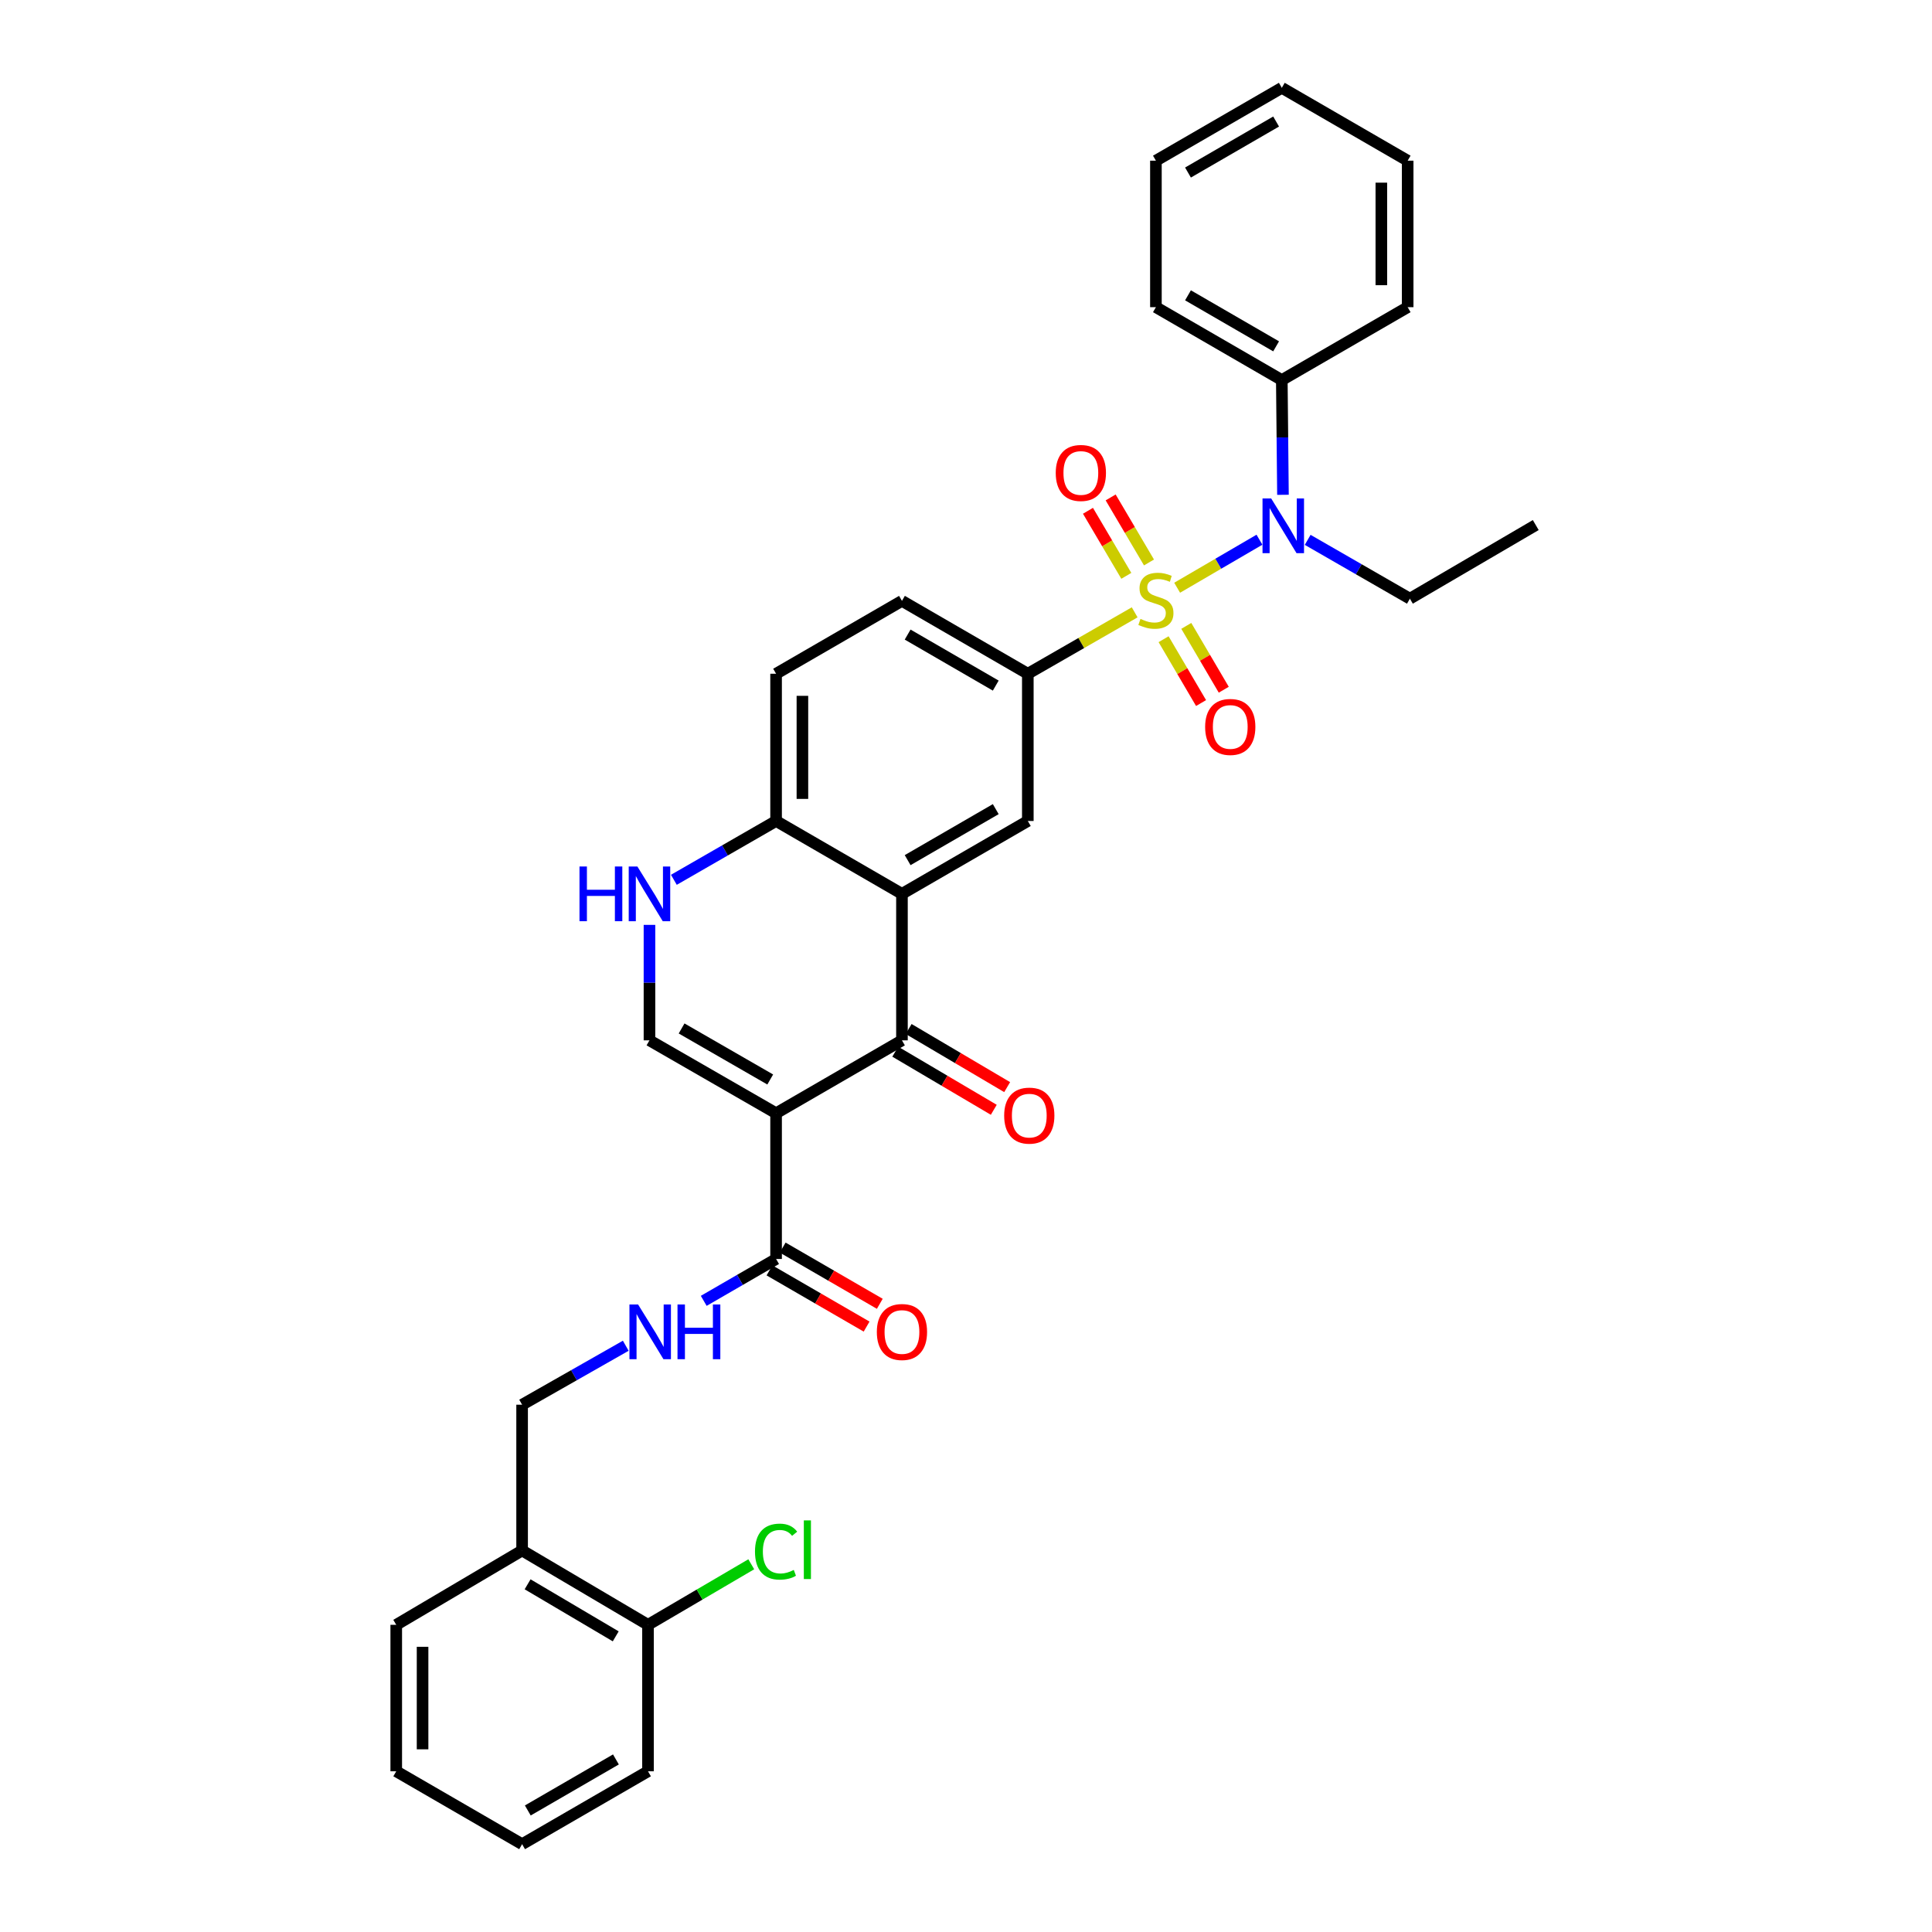 <?xml version='1.0' encoding='iso-8859-1'?>
<svg version='1.1' baseProfile='full'
              xmlns='http://www.w3.org/2000/svg'
                      xmlns:rdkit='http://www.rdkit.org/xml'
                      xmlns:xlink='http://www.w3.org/1999/xlink'
                  xml:space='preserve'
width='1000px' height='1000px' viewBox='0 0 1000 1000'>
<!-- END OF HEADER -->
<rect style='opacity:1.0;fill:#FFFFFF;stroke:none' width='1000' height='1000' x='0' y='0'> </rect>
<path class='bond-4' d='M 609.287,304.212 L 630.589,291.783' style='fill:none;fill-rule:evenodd;stroke:#CCCC00;stroke-width:6px;stroke-linecap:butt;stroke-linejoin:miter;stroke-opacity:1' />
<path class='bond-4' d='M 630.589,291.783 L 651.89,279.354' style='fill:none;fill-rule:evenodd;stroke:#0000FF;stroke-width:6px;stroke-linecap:butt;stroke-linejoin:miter;stroke-opacity:1' />
<path class='bond-5' d='M 587.307,316.942 L 559.653,332.837' style='fill:none;fill-rule:evenodd;stroke:#CCCC00;stroke-width:6px;stroke-linecap:butt;stroke-linejoin:miter;stroke-opacity:1' />
<path class='bond-5' d='M 559.653,332.837 L 531.999,348.732' style='fill:none;fill-rule:evenodd;stroke:#000000;stroke-width:6px;stroke-linecap:butt;stroke-linejoin:miter;stroke-opacity:1' />
<path class='bond-10' d='M 594.718,291.131 L 584.795,274.298' style='fill:none;fill-rule:evenodd;stroke:#CCCC00;stroke-width:6px;stroke-linecap:butt;stroke-linejoin:miter;stroke-opacity:1' />
<path class='bond-10' d='M 584.795,274.298 L 574.872,257.465' style='fill:none;fill-rule:evenodd;stroke:#FF0000;stroke-width:6px;stroke-linecap:butt;stroke-linejoin:miter;stroke-opacity:1' />
<path class='bond-10' d='M 582.979,298.051 L 573.056,281.218' style='fill:none;fill-rule:evenodd;stroke:#CCCC00;stroke-width:6px;stroke-linecap:butt;stroke-linejoin:miter;stroke-opacity:1' />
<path class='bond-10' d='M 573.056,281.218 L 563.133,264.385' style='fill:none;fill-rule:evenodd;stroke:#FF0000;stroke-width:6px;stroke-linecap:butt;stroke-linejoin:miter;stroke-opacity:1' />
<path class='bond-11' d='M 602.273,330.853 L 611.97,347.375' style='fill:none;fill-rule:evenodd;stroke:#CCCC00;stroke-width:6px;stroke-linecap:butt;stroke-linejoin:miter;stroke-opacity:1' />
<path class='bond-11' d='M 611.97,347.375 L 621.668,363.897' style='fill:none;fill-rule:evenodd;stroke:#FF0000;stroke-width:6px;stroke-linecap:butt;stroke-linejoin:miter;stroke-opacity:1' />
<path class='bond-11' d='M 614.024,323.955 L 623.722,340.477' style='fill:none;fill-rule:evenodd;stroke:#CCCC00;stroke-width:6px;stroke-linecap:butt;stroke-linejoin:miter;stroke-opacity:1' />
<path class='bond-11' d='M 623.722,340.477 L 633.419,356.999' style='fill:none;fill-rule:evenodd;stroke:#FF0000;stroke-width:6px;stroke-linecap:butt;stroke-linejoin:miter;stroke-opacity:1' />
<path class='bond-0' d='M 401.701,576.209 L 466.85,538.479' style='fill:none;fill-rule:evenodd;stroke:#000000;stroke-width:6px;stroke-linecap:butt;stroke-linejoin:miter;stroke-opacity:1' />
<path class='bond-6' d='M 401.701,576.209 L 401.701,651.646' style='fill:none;fill-rule:evenodd;stroke:#000000;stroke-width:6px;stroke-linecap:butt;stroke-linejoin:miter;stroke-opacity:1' />
<path class='bond-35' d='M 401.701,576.209 L 336.166,538.479' style='fill:none;fill-rule:evenodd;stroke:#000000;stroke-width:6px;stroke-linecap:butt;stroke-linejoin:miter;stroke-opacity:1' />
<path class='bond-35' d='M 398.669,558.741 L 352.795,532.33' style='fill:none;fill-rule:evenodd;stroke:#000000;stroke-width:6px;stroke-linecap:butt;stroke-linejoin:miter;stroke-opacity:1' />
<path class='bond-1' d='M 466.85,538.479 L 466.85,462.656' style='fill:none;fill-rule:evenodd;stroke:#000000;stroke-width:6px;stroke-linecap:butt;stroke-linejoin:miter;stroke-opacity:1' />
<path class='bond-14' d='M 463.388,544.348 L 488.885,559.389' style='fill:none;fill-rule:evenodd;stroke:#000000;stroke-width:6px;stroke-linecap:butt;stroke-linejoin:miter;stroke-opacity:1' />
<path class='bond-14' d='M 488.885,559.389 L 514.381,574.43' style='fill:none;fill-rule:evenodd;stroke:#FF0000;stroke-width:6px;stroke-linecap:butt;stroke-linejoin:miter;stroke-opacity:1' />
<path class='bond-14' d='M 470.312,532.611 L 495.809,547.653' style='fill:none;fill-rule:evenodd;stroke:#000000;stroke-width:6px;stroke-linecap:butt;stroke-linejoin:miter;stroke-opacity:1' />
<path class='bond-14' d='M 495.809,547.653 L 521.305,562.694' style='fill:none;fill-rule:evenodd;stroke:#FF0000;stroke-width:6px;stroke-linecap:butt;stroke-linejoin:miter;stroke-opacity:1' />
<path class='bond-2' d='M 466.85,462.656 L 531.999,424.941' style='fill:none;fill-rule:evenodd;stroke:#000000;stroke-width:6px;stroke-linecap:butt;stroke-linejoin:miter;stroke-opacity:1' />
<path class='bond-2' d='M 469.796,445.206 L 515.4,418.806' style='fill:none;fill-rule:evenodd;stroke:#000000;stroke-width:6px;stroke-linecap:butt;stroke-linejoin:miter;stroke-opacity:1' />
<path class='bond-33' d='M 466.85,462.656 L 401.701,424.941' style='fill:none;fill-rule:evenodd;stroke:#000000;stroke-width:6px;stroke-linecap:butt;stroke-linejoin:miter;stroke-opacity:1' />
<path class='bond-3' d='M 336.166,538.479 L 336.166,508.596' style='fill:none;fill-rule:evenodd;stroke:#000000;stroke-width:6px;stroke-linecap:butt;stroke-linejoin:miter;stroke-opacity:1' />
<path class='bond-3' d='M 336.166,508.596 L 336.166,478.712' style='fill:none;fill-rule:evenodd;stroke:#0000FF;stroke-width:6px;stroke-linecap:butt;stroke-linejoin:miter;stroke-opacity:1' />
<path class='bond-16' d='M 664.059,256.113 L 663.761,226.414' style='fill:none;fill-rule:evenodd;stroke:#0000FF;stroke-width:6px;stroke-linecap:butt;stroke-linejoin:miter;stroke-opacity:1' />
<path class='bond-16' d='M 663.761,226.414 L 663.463,196.715' style='fill:none;fill-rule:evenodd;stroke:#000000;stroke-width:6px;stroke-linecap:butt;stroke-linejoin:miter;stroke-opacity:1' />
<path class='bond-22' d='M 676.851,279.428 L 703.303,294.651' style='fill:none;fill-rule:evenodd;stroke:#0000FF;stroke-width:6px;stroke-linecap:butt;stroke-linejoin:miter;stroke-opacity:1' />
<path class='bond-22' d='M 703.303,294.651 L 729.756,309.874' style='fill:none;fill-rule:evenodd;stroke:#000000;stroke-width:6px;stroke-linecap:butt;stroke-linejoin:miter;stroke-opacity:1' />
<path class='bond-8' d='M 531.999,348.732 L 531.999,424.941' style='fill:none;fill-rule:evenodd;stroke:#000000;stroke-width:6px;stroke-linecap:butt;stroke-linejoin:miter;stroke-opacity:1' />
<path class='bond-17' d='M 531.999,348.732 L 466.85,311.01' style='fill:none;fill-rule:evenodd;stroke:#000000;stroke-width:6px;stroke-linecap:butt;stroke-linejoin:miter;stroke-opacity:1' />
<path class='bond-17' d='M 515.399,354.866 L 469.795,328.46' style='fill:none;fill-rule:evenodd;stroke:#000000;stroke-width:6px;stroke-linecap:butt;stroke-linejoin:miter;stroke-opacity:1' />
<path class='bond-12' d='M 401.701,651.646 L 382.978,662.483' style='fill:none;fill-rule:evenodd;stroke:#000000;stroke-width:6px;stroke-linecap:butt;stroke-linejoin:miter;stroke-opacity:1' />
<path class='bond-12' d='M 382.978,662.483 L 364.255,673.319' style='fill:none;fill-rule:evenodd;stroke:#0000FF;stroke-width:6px;stroke-linecap:butt;stroke-linejoin:miter;stroke-opacity:1' />
<path class='bond-18' d='M 398.287,657.543 L 423.421,672.093' style='fill:none;fill-rule:evenodd;stroke:#000000;stroke-width:6px;stroke-linecap:butt;stroke-linejoin:miter;stroke-opacity:1' />
<path class='bond-18' d='M 423.421,672.093 L 448.555,686.642' style='fill:none;fill-rule:evenodd;stroke:#FF0000;stroke-width:6px;stroke-linecap:butt;stroke-linejoin:miter;stroke-opacity:1' />
<path class='bond-18' d='M 405.114,645.75 L 430.248,660.3' style='fill:none;fill-rule:evenodd;stroke:#000000;stroke-width:6px;stroke-linecap:butt;stroke-linejoin:miter;stroke-opacity:1' />
<path class='bond-18' d='M 430.248,660.3 L 455.382,674.85' style='fill:none;fill-rule:evenodd;stroke:#FF0000;stroke-width:6px;stroke-linecap:butt;stroke-linejoin:miter;stroke-opacity:1' />
<path class='bond-7' d='M 348.796,455.388 L 375.248,440.164' style='fill:none;fill-rule:evenodd;stroke:#0000FF;stroke-width:6px;stroke-linecap:butt;stroke-linejoin:miter;stroke-opacity:1' />
<path class='bond-7' d='M 375.248,440.164 L 401.701,424.941' style='fill:none;fill-rule:evenodd;stroke:#000000;stroke-width:6px;stroke-linecap:butt;stroke-linejoin:miter;stroke-opacity:1' />
<path class='bond-9' d='M 401.701,424.941 L 401.701,348.732' style='fill:none;fill-rule:evenodd;stroke:#000000;stroke-width:6px;stroke-linecap:butt;stroke-linejoin:miter;stroke-opacity:1' />
<path class='bond-9' d='M 415.327,413.51 L 415.327,360.164' style='fill:none;fill-rule:evenodd;stroke:#000000;stroke-width:6px;stroke-linecap:butt;stroke-linejoin:miter;stroke-opacity:1' />
<path class='bond-15' d='M 323.89,696.556 L 297.067,711.816' style='fill:none;fill-rule:evenodd;stroke:#0000FF;stroke-width:6px;stroke-linecap:butt;stroke-linejoin:miter;stroke-opacity:1' />
<path class='bond-15' d='M 297.067,711.816 L 270.244,727.076' style='fill:none;fill-rule:evenodd;stroke:#000000;stroke-width:6px;stroke-linecap:butt;stroke-linejoin:miter;stroke-opacity:1' />
<path class='bond-13' d='M 270.244,802.528 L 270.244,727.076' style='fill:none;fill-rule:evenodd;stroke:#000000;stroke-width:6px;stroke-linecap:butt;stroke-linejoin:miter;stroke-opacity:1' />
<path class='bond-19' d='M 270.244,802.528 L 335.401,841.008' style='fill:none;fill-rule:evenodd;stroke:#000000;stroke-width:6px;stroke-linecap:butt;stroke-linejoin:miter;stroke-opacity:1' />
<path class='bond-19' d='M 273.089,820.033 L 318.698,846.969' style='fill:none;fill-rule:evenodd;stroke:#000000;stroke-width:6px;stroke-linecap:butt;stroke-linejoin:miter;stroke-opacity:1' />
<path class='bond-23' d='M 270.244,802.528 L 205.095,841.008' style='fill:none;fill-rule:evenodd;stroke:#000000;stroke-width:6px;stroke-linecap:butt;stroke-linejoin:miter;stroke-opacity:1' />
<path class='bond-24' d='M 663.463,196.715 L 598.299,158.992' style='fill:none;fill-rule:evenodd;stroke:#000000;stroke-width:6px;stroke-linecap:butt;stroke-linejoin:miter;stroke-opacity:1' />
<path class='bond-24' d='M 660.516,179.264 L 614.9,152.858' style='fill:none;fill-rule:evenodd;stroke:#000000;stroke-width:6px;stroke-linecap:butt;stroke-linejoin:miter;stroke-opacity:1' />
<path class='bond-25' d='M 663.463,196.715 L 728.605,158.992' style='fill:none;fill-rule:evenodd;stroke:#000000;stroke-width:6px;stroke-linecap:butt;stroke-linejoin:miter;stroke-opacity:1' />
<path class='bond-20' d='M 466.85,311.01 L 401.701,348.732' style='fill:none;fill-rule:evenodd;stroke:#000000;stroke-width:6px;stroke-linecap:butt;stroke-linejoin:miter;stroke-opacity:1' />
<path class='bond-21' d='M 335.401,841.008 L 362.13,825.336' style='fill:none;fill-rule:evenodd;stroke:#000000;stroke-width:6px;stroke-linecap:butt;stroke-linejoin:miter;stroke-opacity:1' />
<path class='bond-21' d='M 362.13,825.336 L 388.859,809.664' style='fill:none;fill-rule:evenodd;stroke:#00CC00;stroke-width:6px;stroke-linecap:butt;stroke-linejoin:miter;stroke-opacity:1' />
<path class='bond-26' d='M 335.401,841.008 L 335.401,916.816' style='fill:none;fill-rule:evenodd;stroke:#000000;stroke-width:6px;stroke-linecap:butt;stroke-linejoin:miter;stroke-opacity:1' />
<path class='bond-27' d='M 729.756,309.874 L 794.905,271.773' style='fill:none;fill-rule:evenodd;stroke:#000000;stroke-width:6px;stroke-linecap:butt;stroke-linejoin:miter;stroke-opacity:1' />
<path class='bond-28' d='M 205.095,841.008 L 205.095,916.816' style='fill:none;fill-rule:evenodd;stroke:#000000;stroke-width:6px;stroke-linecap:butt;stroke-linejoin:miter;stroke-opacity:1' />
<path class='bond-28' d='M 218.721,852.379 L 218.721,905.444' style='fill:none;fill-rule:evenodd;stroke:#000000;stroke-width:6px;stroke-linecap:butt;stroke-linejoin:miter;stroke-opacity:1' />
<path class='bond-29' d='M 598.299,158.992 L 598.299,83.169' style='fill:none;fill-rule:evenodd;stroke:#000000;stroke-width:6px;stroke-linecap:butt;stroke-linejoin:miter;stroke-opacity:1' />
<path class='bond-30' d='M 728.605,158.992 L 728.605,83.169' style='fill:none;fill-rule:evenodd;stroke:#000000;stroke-width:6px;stroke-linecap:butt;stroke-linejoin:miter;stroke-opacity:1' />
<path class='bond-30' d='M 714.979,147.619 L 714.979,94.543' style='fill:none;fill-rule:evenodd;stroke:#000000;stroke-width:6px;stroke-linecap:butt;stroke-linejoin:miter;stroke-opacity:1' />
<path class='bond-36' d='M 335.401,916.816 L 270.244,954.545' style='fill:none;fill-rule:evenodd;stroke:#000000;stroke-width:6px;stroke-linecap:butt;stroke-linejoin:miter;stroke-opacity:1' />
<path class='bond-36' d='M 318.799,910.683 L 273.189,937.094' style='fill:none;fill-rule:evenodd;stroke:#000000;stroke-width:6px;stroke-linecap:butt;stroke-linejoin:miter;stroke-opacity:1' />
<path class='bond-31' d='M 205.095,916.816 L 270.244,954.545' style='fill:none;fill-rule:evenodd;stroke:#000000;stroke-width:6px;stroke-linecap:butt;stroke-linejoin:miter;stroke-opacity:1' />
<path class='bond-34' d='M 598.299,83.169 L 663.463,45.455' style='fill:none;fill-rule:evenodd;stroke:#000000;stroke-width:6px;stroke-linecap:butt;stroke-linejoin:miter;stroke-opacity:1' />
<path class='bond-34' d='M 614.899,89.306 L 660.514,62.905' style='fill:none;fill-rule:evenodd;stroke:#000000;stroke-width:6px;stroke-linecap:butt;stroke-linejoin:miter;stroke-opacity:1' />
<path class='bond-32' d='M 728.605,83.169 L 663.463,45.455' style='fill:none;fill-rule:evenodd;stroke:#000000;stroke-width:6px;stroke-linecap:butt;stroke-linejoin:miter;stroke-opacity:1' />
<path  class='atom-0' d='M 590.299 320.344
Q 590.619 320.464, 591.939 321.024
Q 593.259 321.584, 594.699 321.944
Q 596.179 322.264, 597.619 322.264
Q 600.299 322.264, 601.859 320.984
Q 603.419 319.664, 603.419 317.384
Q 603.419 315.824, 602.619 314.864
Q 601.859 313.904, 600.659 313.384
Q 599.459 312.864, 597.459 312.264
Q 594.939 311.504, 593.419 310.784
Q 591.939 310.064, 590.859 308.544
Q 589.819 307.024, 589.819 304.464
Q 589.819 300.904, 592.219 298.704
Q 594.659 296.504, 599.459 296.504
Q 602.739 296.504, 606.459 298.064
L 605.539 301.144
Q 602.139 299.744, 599.579 299.744
Q 596.819 299.744, 595.299 300.904
Q 593.779 302.024, 593.819 303.984
Q 593.819 305.504, 594.579 306.424
Q 595.379 307.344, 596.499 307.864
Q 597.659 308.384, 599.579 308.984
Q 602.139 309.784, 603.659 310.584
Q 605.179 311.384, 606.259 313.024
Q 607.379 314.624, 607.379 317.384
Q 607.379 321.304, 604.739 323.424
Q 602.139 325.504, 597.779 325.504
Q 595.259 325.504, 593.339 324.944
Q 591.459 324.424, 589.219 323.504
L 590.299 320.344
' fill='#CCCC00'/>
<path  class='atom-5' d='M 657.96 258
L 667.24 273
Q 668.16 274.48, 669.64 277.16
Q 671.12 279.84, 671.2 280
L 671.2 258
L 674.96 258
L 674.96 286.32
L 671.08 286.32
L 661.12 269.92
Q 659.96 268, 658.72 265.8
Q 657.52 263.6, 657.16 262.92
L 657.16 286.32
L 653.48 286.32
L 653.48 258
L 657.96 258
' fill='#0000FF'/>
<path  class='atom-8' d='M 299.946 448.496
L 303.786 448.496
L 303.786 460.536
L 318.266 460.536
L 318.266 448.496
L 322.106 448.496
L 322.106 476.816
L 318.266 476.816
L 318.266 463.736
L 303.786 463.736
L 303.786 476.816
L 299.946 476.816
L 299.946 448.496
' fill='#0000FF'/>
<path  class='atom-8' d='M 329.906 448.496
L 339.186 463.496
Q 340.106 464.976, 341.586 467.656
Q 343.066 470.336, 343.146 470.496
L 343.146 448.496
L 346.906 448.496
L 346.906 476.816
L 343.026 476.816
L 333.066 460.416
Q 331.906 458.496, 330.666 456.296
Q 329.466 454.096, 329.106 453.416
L 329.106 476.816
L 325.426 476.816
L 325.426 448.496
L 329.906 448.496
' fill='#0000FF'/>
<path  class='atom-11' d='M 546.449 244.798
Q 546.449 237.998, 549.809 234.198
Q 553.169 230.398, 559.449 230.398
Q 565.729 230.398, 569.089 234.198
Q 572.449 237.998, 572.449 244.798
Q 572.449 251.678, 569.049 255.598
Q 565.649 259.478, 559.449 259.478
Q 553.209 259.478, 549.809 255.598
Q 546.449 251.718, 546.449 244.798
M 559.449 256.278
Q 563.769 256.278, 566.089 253.398
Q 568.449 250.478, 568.449 244.798
Q 568.449 239.238, 566.089 236.438
Q 563.769 233.598, 559.449 233.598
Q 555.129 233.598, 552.769 236.398
Q 550.449 239.198, 550.449 244.798
Q 550.449 250.518, 552.769 253.398
Q 555.129 256.278, 559.449 256.278
' fill='#FF0000'/>
<path  class='atom-12' d='M 623.778 376.262
Q 623.778 369.462, 627.138 365.662
Q 630.498 361.862, 636.778 361.862
Q 643.058 361.862, 646.418 365.662
Q 649.778 369.462, 649.778 376.262
Q 649.778 383.142, 646.378 387.062
Q 642.978 390.942, 636.778 390.942
Q 630.538 390.942, 627.138 387.062
Q 623.778 383.182, 623.778 376.262
M 636.778 387.742
Q 641.098 387.742, 643.418 384.862
Q 645.778 381.942, 645.778 376.262
Q 645.778 370.702, 643.418 367.902
Q 641.098 365.062, 636.778 365.062
Q 632.458 365.062, 630.098 367.862
Q 627.778 370.662, 627.778 376.262
Q 627.778 381.982, 630.098 384.862
Q 632.458 387.742, 636.778 387.742
' fill='#FF0000'/>
<path  class='atom-13' d='M 330.277 675.201
L 339.557 690.201
Q 340.477 691.681, 341.957 694.361
Q 343.437 697.041, 343.517 697.201
L 343.517 675.201
L 347.277 675.201
L 347.277 703.521
L 343.397 703.521
L 333.437 687.121
Q 332.277 685.201, 331.037 683.001
Q 329.837 680.801, 329.477 680.121
L 329.477 703.521
L 325.797 703.521
L 325.797 675.201
L 330.277 675.201
' fill='#0000FF'/>
<path  class='atom-13' d='M 350.677 675.201
L 354.517 675.201
L 354.517 687.241
L 368.997 687.241
L 368.997 675.201
L 372.837 675.201
L 372.837 703.521
L 368.997 703.521
L 368.997 690.441
L 354.517 690.441
L 354.517 703.521
L 350.677 703.521
L 350.677 675.201
' fill='#0000FF'/>
<path  class='atom-15' d='M 519.756 577.44
Q 519.756 570.64, 523.116 566.84
Q 526.476 563.04, 532.756 563.04
Q 539.036 563.04, 542.396 566.84
Q 545.756 570.64, 545.756 577.44
Q 545.756 584.32, 542.356 588.24
Q 538.956 592.12, 532.756 592.12
Q 526.516 592.12, 523.116 588.24
Q 519.756 584.36, 519.756 577.44
M 532.756 588.92
Q 537.076 588.92, 539.396 586.04
Q 541.756 583.12, 541.756 577.44
Q 541.756 571.88, 539.396 569.08
Q 537.076 566.24, 532.756 566.24
Q 528.436 566.24, 526.076 569.04
Q 523.756 571.84, 523.756 577.44
Q 523.756 583.16, 526.076 586.04
Q 528.436 588.92, 532.756 588.92
' fill='#FF0000'/>
<path  class='atom-19' d='M 453.85 689.441
Q 453.85 682.641, 457.21 678.841
Q 460.57 675.041, 466.85 675.041
Q 473.13 675.041, 476.49 678.841
Q 479.85 682.641, 479.85 689.441
Q 479.85 696.321, 476.45 700.241
Q 473.05 704.121, 466.85 704.121
Q 460.61 704.121, 457.21 700.241
Q 453.85 696.361, 453.85 689.441
M 466.85 700.921
Q 471.17 700.921, 473.49 698.041
Q 475.85 695.121, 475.85 689.441
Q 475.85 683.881, 473.49 681.081
Q 471.17 678.241, 466.85 678.241
Q 462.53 678.241, 460.17 681.041
Q 457.85 683.841, 457.85 689.441
Q 457.85 695.161, 460.17 698.041
Q 462.53 700.921, 466.85 700.921
' fill='#FF0000'/>
<path  class='atom-22' d='M 390.781 803.114
Q 390.781 796.074, 394.061 792.394
Q 397.381 788.674, 403.661 788.674
Q 409.501 788.674, 412.621 792.794
L 409.981 794.954
Q 407.701 791.954, 403.661 791.954
Q 399.381 791.954, 397.101 794.834
Q 394.861 797.674, 394.861 803.114
Q 394.861 808.714, 397.181 811.594
Q 399.541 814.474, 404.101 814.474
Q 407.221 814.474, 410.861 812.594
L 411.981 815.594
Q 410.501 816.554, 408.261 817.114
Q 406.021 817.674, 403.541 817.674
Q 397.381 817.674, 394.061 813.914
Q 390.781 810.154, 390.781 803.114
' fill='#00CC00'/>
<path  class='atom-22' d='M 416.061 786.954
L 419.741 786.954
L 419.741 817.314
L 416.061 817.314
L 416.061 786.954
' fill='#00CC00'/>
</svg>
